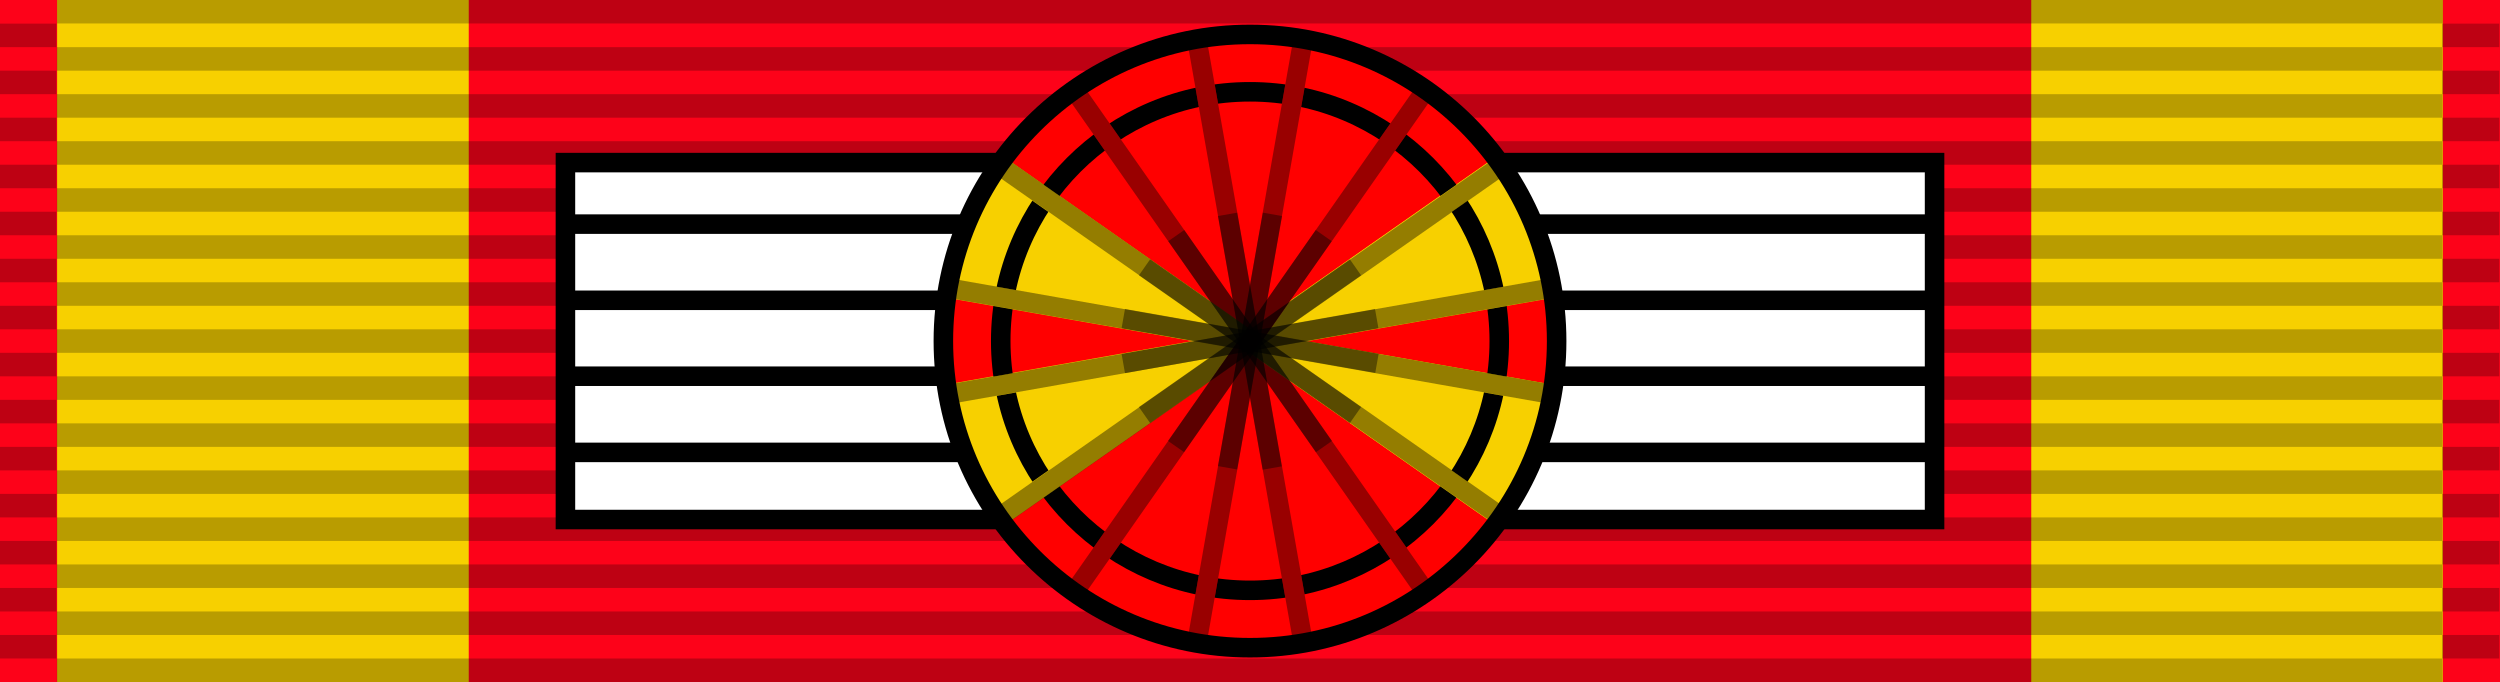 <?xml version="1.0" encoding="utf-8"?>
<!-- Generator: Adobe Illustrator 19.0.0, SVG Export Plug-In . SVG Version: 6.00 Build 0)  -->
<svg version="1.1"
	 id="svg2" xmlns:dc="http://purl.org/dc/elements/1.1/" xmlns:cc="http://creativecommons.org/ns#" xmlns:rdf="http://www.w3.org/1999/02/22-rdf-syntax-ns#" xmlns:inkscape="http://www.inkscape.org/namespaces/inkscape" xmlns:sodipodi="http://sodipodi.sourceforge.net/DTD/sodipodi-0.dtd" xmlns:svg="http://www.w3.org/2000/svg" sodipodi:docname="National_Defense_Service_Medal_ribbon.svg" inkscape:version="0.48.4 r9939"
	 xmlns="http://www.w3.org/2000/svg" xmlns:xlink="http://www.w3.org/1999/xlink" x="0px" y="0px" viewBox="-447 401.6 1024 279.4"
	 style="enable-background:new -447 401.6 1024 279.4;" xml:space="preserve">
<style type="text/css">
	.st0{fill:#FD0219;}
	.st1{fill:#F7D000;}
	.st2{opacity:0.25;enable-background:new    ;}
	.st3{fill:#FFFFFF;stroke:#000000;stroke-width:8;}
	.st4{fill:none;stroke:#000000;stroke-width:8;}
	.st5{fill:#FF0000;}
	.st6{fill:none;stroke:#FF0000;stroke-width:8;}
	.st7{fill:none;stroke:#F7D000;stroke-width:8;}
	.st8{fill:none;stroke:#000000;stroke-width:8;stroke-opacity:0.4;}
</style>
<path id="path10" inkscape:connector-curvature="0" class="st0" d="M-447,401.6V681H577V401.6H-447z"/>
<path id="path10-1-0-9_1_" inkscape:connector-curvature="0" class="st1" d="M-423.6,401.6V681h977.2V401.6H-423.6z"/>
<path id="path10-1-0-9" inkscape:connector-curvature="0" class="st0" d="M-255,401.6V681h640V401.6H-255z"/>
<sodipodi:namedview  bordercolor="#666666" showgrid="false" fit-margin-left="0" fit-margin-top="0" pagecolor="#ffffff" inkscape:zoom="0.70250957" objecttolerance="10" inkscape:cx="1312.4075" guidetolerance="10" inkscape:cy="-20.068458" id="namedview14" borderopacity="1" gridtolerance="10" inkscape:pageopacity="0" inkscape:window-height="1096" inkscape:window-width="1920" fit-margin-right="0" inkscape:window-x="-8" inkscape:window-maximized="1" inkscape:current-layer="svg2" fit-margin-bottom="0" inkscape:window-y="-8" inkscape:pageshadow="2">
	</sodipodi:namedview>
<g id="XMLID_1_">
	<g id="g3214" transform="matrix(0.341,0,0,14.226,-0.561,-7781.955)">
		<g id="g2329" transform="matrix(0.016,0,0,0.677,0,546.349)">
		</g>
		<g id="g2329-1" transform="matrix(0.016,0,0,0.677,70.336,546.349)">
		</g>
		<g id="g2329-1-5" transform="matrix(0.648,0,0,0.677,1.645,545.672)">
			<path id="path3508-7-2" inkscape:connector-curvature="0" class="st2" d="M-2024.4,70.7h106v1h-106V70.7z"/>
			<path id="path3510-4-7" inkscape:connector-curvature="0" class="st2" d="M-2024.4,68.7h106v1h-106V68.7z"/>
			<path id="path3512-0-6" inkscape:connector-curvature="0" class="st2" d="M-2024.4,66.7h106v1h-106V66.7z"/>
			<path id="path3514-9-1" inkscape:connector-curvature="0" class="st2" d="M-2024.4,64.7h106v1h-106V64.7z"/>
			<path id="path3516-4-4" inkscape:connector-curvature="0" class="st2" d="M-2024.4,62.7h106v1h-106V62.7z"/>
			<path id="path3518-8-2" inkscape:connector-curvature="0" class="st2" d="M-2024.4,60.7h106v1h-106V60.7z"/>
			<path id="path3520-8-3" inkscape:connector-curvature="0" class="st2" d="M-2024.4,58.7h106v1h-106V58.7z"/>
			<path id="path3522-2-2" inkscape:connector-curvature="0" class="st2" d="M-2024.4,56.7h106v1h-106V56.7z"/>
			<path id="path3524-4-2" inkscape:connector-curvature="0" class="st2" d="M-2024.4,54.7h106v1h-106V54.7z"/>
			<path id="path3526-5-1" inkscape:connector-curvature="0" class="st2" d="M-2024.4,52.7h106v1h-106V52.7z"/>
			<path id="path3528-5-6" inkscape:connector-curvature="0" class="st2" d="M-2024.4,50.7h106v1h-106V50.7z"/>
			<path id="path3530-1-8" inkscape:connector-curvature="0" class="st2" d="M-2024.4,48.7h106v1h-106V48.7z"/>
			<path id="path3532-7-5" inkscape:connector-curvature="0" class="st2" d="M-2024.4,46.7h106v1h-106V46.7z"/>
			<path id="path3534-1-7" inkscape:connector-curvature="0" class="st2" d="M-2024.4,44.7h106v1h-106V44.7z"/>
		</g>
	</g>
	<g id="g3214-2" transform="matrix(14.226,0,0,14.226,2.7643445e-4,-7772.321)">
		<g id="g2329-7" transform="matrix(0.016,0,0,0.677,0,546.349)">
		</g>
		<g id="g2329-1-9" transform="matrix(0.016,0,0,0.677,70.336,546.349)">
		</g>
		<g id="g2329-1-5-5" transform="matrix(0.648,0,0,0.677,1.645,545.672)">
			<path id="path3508-7-2-4" inkscape:connector-curvature="0" class="st2" d="M-48.5,70.7h106v1h-106V70.7z"/>
			<path id="path3510-4-7-3" inkscape:connector-curvature="0" class="st2" d="M-48.5,68.7h106v1h-106V68.7z"/>
			<path id="path3512-0-6-1" inkscape:connector-curvature="0" class="st2" d="M-48.5,66.7h106v1h-106V66.7z"/>
			<path id="path3514-9-1-2" inkscape:connector-curvature="0" class="st2" d="M-48.5,64.7h106v1h-106V64.7z"/>
			<path id="path3516-4-4-3" inkscape:connector-curvature="0" class="st2" d="M-48.5,62.7h106v1h-106V62.7z"/>
			<path id="path3518-8-2-3" inkscape:connector-curvature="0" class="st2" d="M-48.5,60.7h106v1h-106V60.7z"/>
			<path id="path3520-8-3-4" inkscape:connector-curvature="0" class="st2" d="M-48.5,58.7h106v1h-106V58.7z"/>
			<path id="path3522-2-2-1" inkscape:connector-curvature="0" class="st2" d="M-48.5,56.7h106v1h-106V56.7z"/>
			<path id="path3524-4-2-1" inkscape:connector-curvature="0" class="st2" d="M-48.5,54.7h106v1h-106V54.7z"/>
			<path id="path3526-5-1-3" inkscape:connector-curvature="0" class="st2" d="M-48.5,52.7h106v1h-106V52.7z"/>
			<path id="path3528-5-6-8" inkscape:connector-curvature="0" class="st2" d="M-48.5,50.7h106v1h-106V50.7z"/>
			<path id="path3530-1-8-7" inkscape:connector-curvature="0" class="st2" d="M-48.5,48.7h106v1h-106V48.7z"/>
			<path id="path3532-7-5-4" inkscape:connector-curvature="0" class="st2" d="M-48.5,46.7h106v1h-106V46.7z"/>
			<path id="path3534-1-7-2" inkscape:connector-curvature="0" class="st2" d="M-48.5,44.7h106v1h-106V44.7z"/>
		</g>
	</g>
	<g id="g3214-7" transform="matrix(0.341,0,0,14.226,1000.034,-7781.955)">
		<g id="g2329-79" transform="matrix(0.016,0,0,0.677,0,546.349)">
		</g>
		<g id="g2329-1-3" transform="matrix(0.016,0,0,0.677,70.336,546.349)">
		</g>
		<g id="g2329-1-5-1" transform="matrix(0.648,0,0,0.677,1.645,545.672)">
			<path id="path3508-7-2-9" inkscape:connector-curvature="0" class="st2" d="M-2024.4,70.7h106v1h-106V70.7z"/>
			<path id="path3510-4-7-8" inkscape:connector-curvature="0" class="st2" d="M-2024.4,68.7h106v1h-106V68.7z"/>
			<path id="path3512-0-6-6" inkscape:connector-curvature="0" class="st2" d="M-2024.4,66.7h106v1h-106V66.7z"/>
			<path id="path3514-9-1-5" inkscape:connector-curvature="0" class="st2" d="M-2024.4,64.7h106v1h-106V64.7z"/>
			<path id="path3516-4-4-0" inkscape:connector-curvature="0" class="st2" d="M-2024.4,62.7h106v1h-106V62.7z"/>
			<path id="path3518-8-2-2" inkscape:connector-curvature="0" class="st2" d="M-2024.4,60.7h106v1h-106V60.7z"/>
			<path id="path3520-8-3-8" inkscape:connector-curvature="0" class="st2" d="M-2024.4,58.7h106v1h-106V58.7z"/>
			<path id="path3522-2-2-6" inkscape:connector-curvature="0" class="st2" d="M-2024.4,56.7h106v1h-106V56.7z"/>
			<path id="path3524-4-2-0" inkscape:connector-curvature="0" class="st2" d="M-2024.4,54.7h106v1h-106V54.7z"/>
			<path id="path3526-5-1-2" inkscape:connector-curvature="0" class="st2" d="M-2024.4,52.7h106v1h-106V52.7z"/>
			<path id="path3528-5-6-4" inkscape:connector-curvature="0" class="st2" d="M-2024.4,50.7h106v1h-106V50.7z"/>
			<path id="path3530-1-8-8" inkscape:connector-curvature="0" class="st2" d="M-2024.4,48.7h106v1h-106V48.7z"/>
			<path id="path3532-7-5-6" inkscape:connector-curvature="0" class="st2" d="M-2024.4,46.7h106v1h-106V46.7z"/>
			<path id="path3534-1-7-5" inkscape:connector-curvature="0" class="st2" d="M-2024.4,44.7h106v1h-106V44.7z"/>
		</g>
	</g>
	<path id="path3534-1-7-2-0" inkscape:connector-curvature="0" class="st2" d="M-423.6,401.6h977.2v9.6h-977.2
		C-423.6,411.3-423.6,401.6-423.6,401.6z"/>
</g>
<g>
	<path class="st3" d="M-215.4,468.2H65v146.2h-280.4V468.2z"/>
	<path class="st3" d="M65,468.2h280.4v146.2H65V468.2z"/>
</g>
<g>
	<path class="st4" d="M-215.4,493.4h560.9"/>
	<path class="st4" d="M-215.4,524.6h560.9"/>
	<path class="st4" d="M-215.4,555.7h560.9"/>
	<path class="st4" d="M-215.4,586.9h560.9"/>
</g>
<g>
	<circle class="st5" cx="65" cy="541.3" r="125.6"/>
	<g>
		<polygon class="st1" points="57.9,544.1 41.9,541.2 -59.4,559.1 -59,561.8 -58.6,564 -57.8,568.4 -56.6,573.1 -54.4,580.6 
			-52.1,586.9 -49.7,592.6 -46.9,598.5 -43.9,604.1 -40,610.3 -35.7,616.5 48.6,557.5 		"/>
		<polygon class="st1" points="72,544.2 87.9,541.3 189.3,559.2 188.8,561.9 188.5,564.1 187.6,568.5 186.4,573.3 184.2,580.7 
			181.9,587 179.6,592.7 176.7,598.7 173.7,604.2 169.8,610.4 165.5,616.6 81.3,557.6 		"/>
		<polygon class="st1" points="71.9,538.4 87.9,541.3 189.2,523.4 188.8,520.7 188.4,518.4 187.5,514.1 186.4,509.3 184.2,501.9 
			181.9,495.6 179.5,489.9 176.6,483.9 173.6,478.4 169.8,472.2 165.4,466 81.2,524.9 		"/>
		<polygon class="st1" points="58,538.4 42,541.3 -59.3,523.4 -58.9,520.7 -58.5,518.5 -57.7,514.1 -56.5,509.4 -54.3,501.9 
			-52,495.6 -49.6,489.9 -46.8,483.9 -43.8,478.4 -39.9,472.2 -35.6,466 48.7,525 		"/>
	</g>
	<circle class="st4" cx="65" cy="541.3" r="102.1"/>
	<path class="st6" d="M-7,438.4L137,644.2"/>
	<path class="st6" d="M43.2,417.6L86.8,665"/>
	<path class="st6" d="M86.8,417.6L43.2,665"/>
	<g>
		<path class="st7" d="M-37.9,613.4l205.8-144.1"/>
		<path class="st7" d="M-58.7,563.2l247.4-43.6"/>
		<path class="st7" d="M-58.7,519.6l247.4,43.6"/>
		<path class="st7" d="M-37.9,469.3l205.8,144.1"/>
	</g>
	<path class="st6" d="M137,438.4L-7,644.2"/>
	<g>
		<path class="st8" d="M-7,438.4L137,644.2"/>
		<path class="st8" d="M43.2,417.6L86.8,665"/>
		<path class="st8" d="M86.8,417.6L43.2,665"/>
		<path class="st8" d="M137,438.4L-7,644.2"/>
	</g>
	<g>
		<path class="st8" d="M-58.4,519.6L189,563.2"/>
		<path class="st8" d="M-37.6,469.4l205.8,144.1"/>
		<path class="st8" d="M168.1,469.3L-37.7,613.4"/>
		<path class="st8" d="M188.4,519.6L-59,563.2"/>
	</g>
	<g>
		<path class="st8" d="M13.1,532.1l103.9,18.3"/>
		<path class="st8" d="M21.8,511.1l86.4,60.5"/>
		<path class="st8" d="M34.8,498.1l60.5,86.4"/>
		<path class="st8" d="M55.8,489.4l18.3,103.9"/>
		<path class="st8" d="M74.2,489.4L55.8,593.2"/>
		<path class="st8" d="M95.2,498.1l-60.5,86.4"/>
		<path class="st8" d="M108.2,511.1l-86.4,60.5"/>
		<path class="st8" d="M116.9,532.1L13.1,550.5"/>
	</g>
	<circle class="st4" cx="65" cy="541.3" r="125.6"/>
</g>
</svg>
